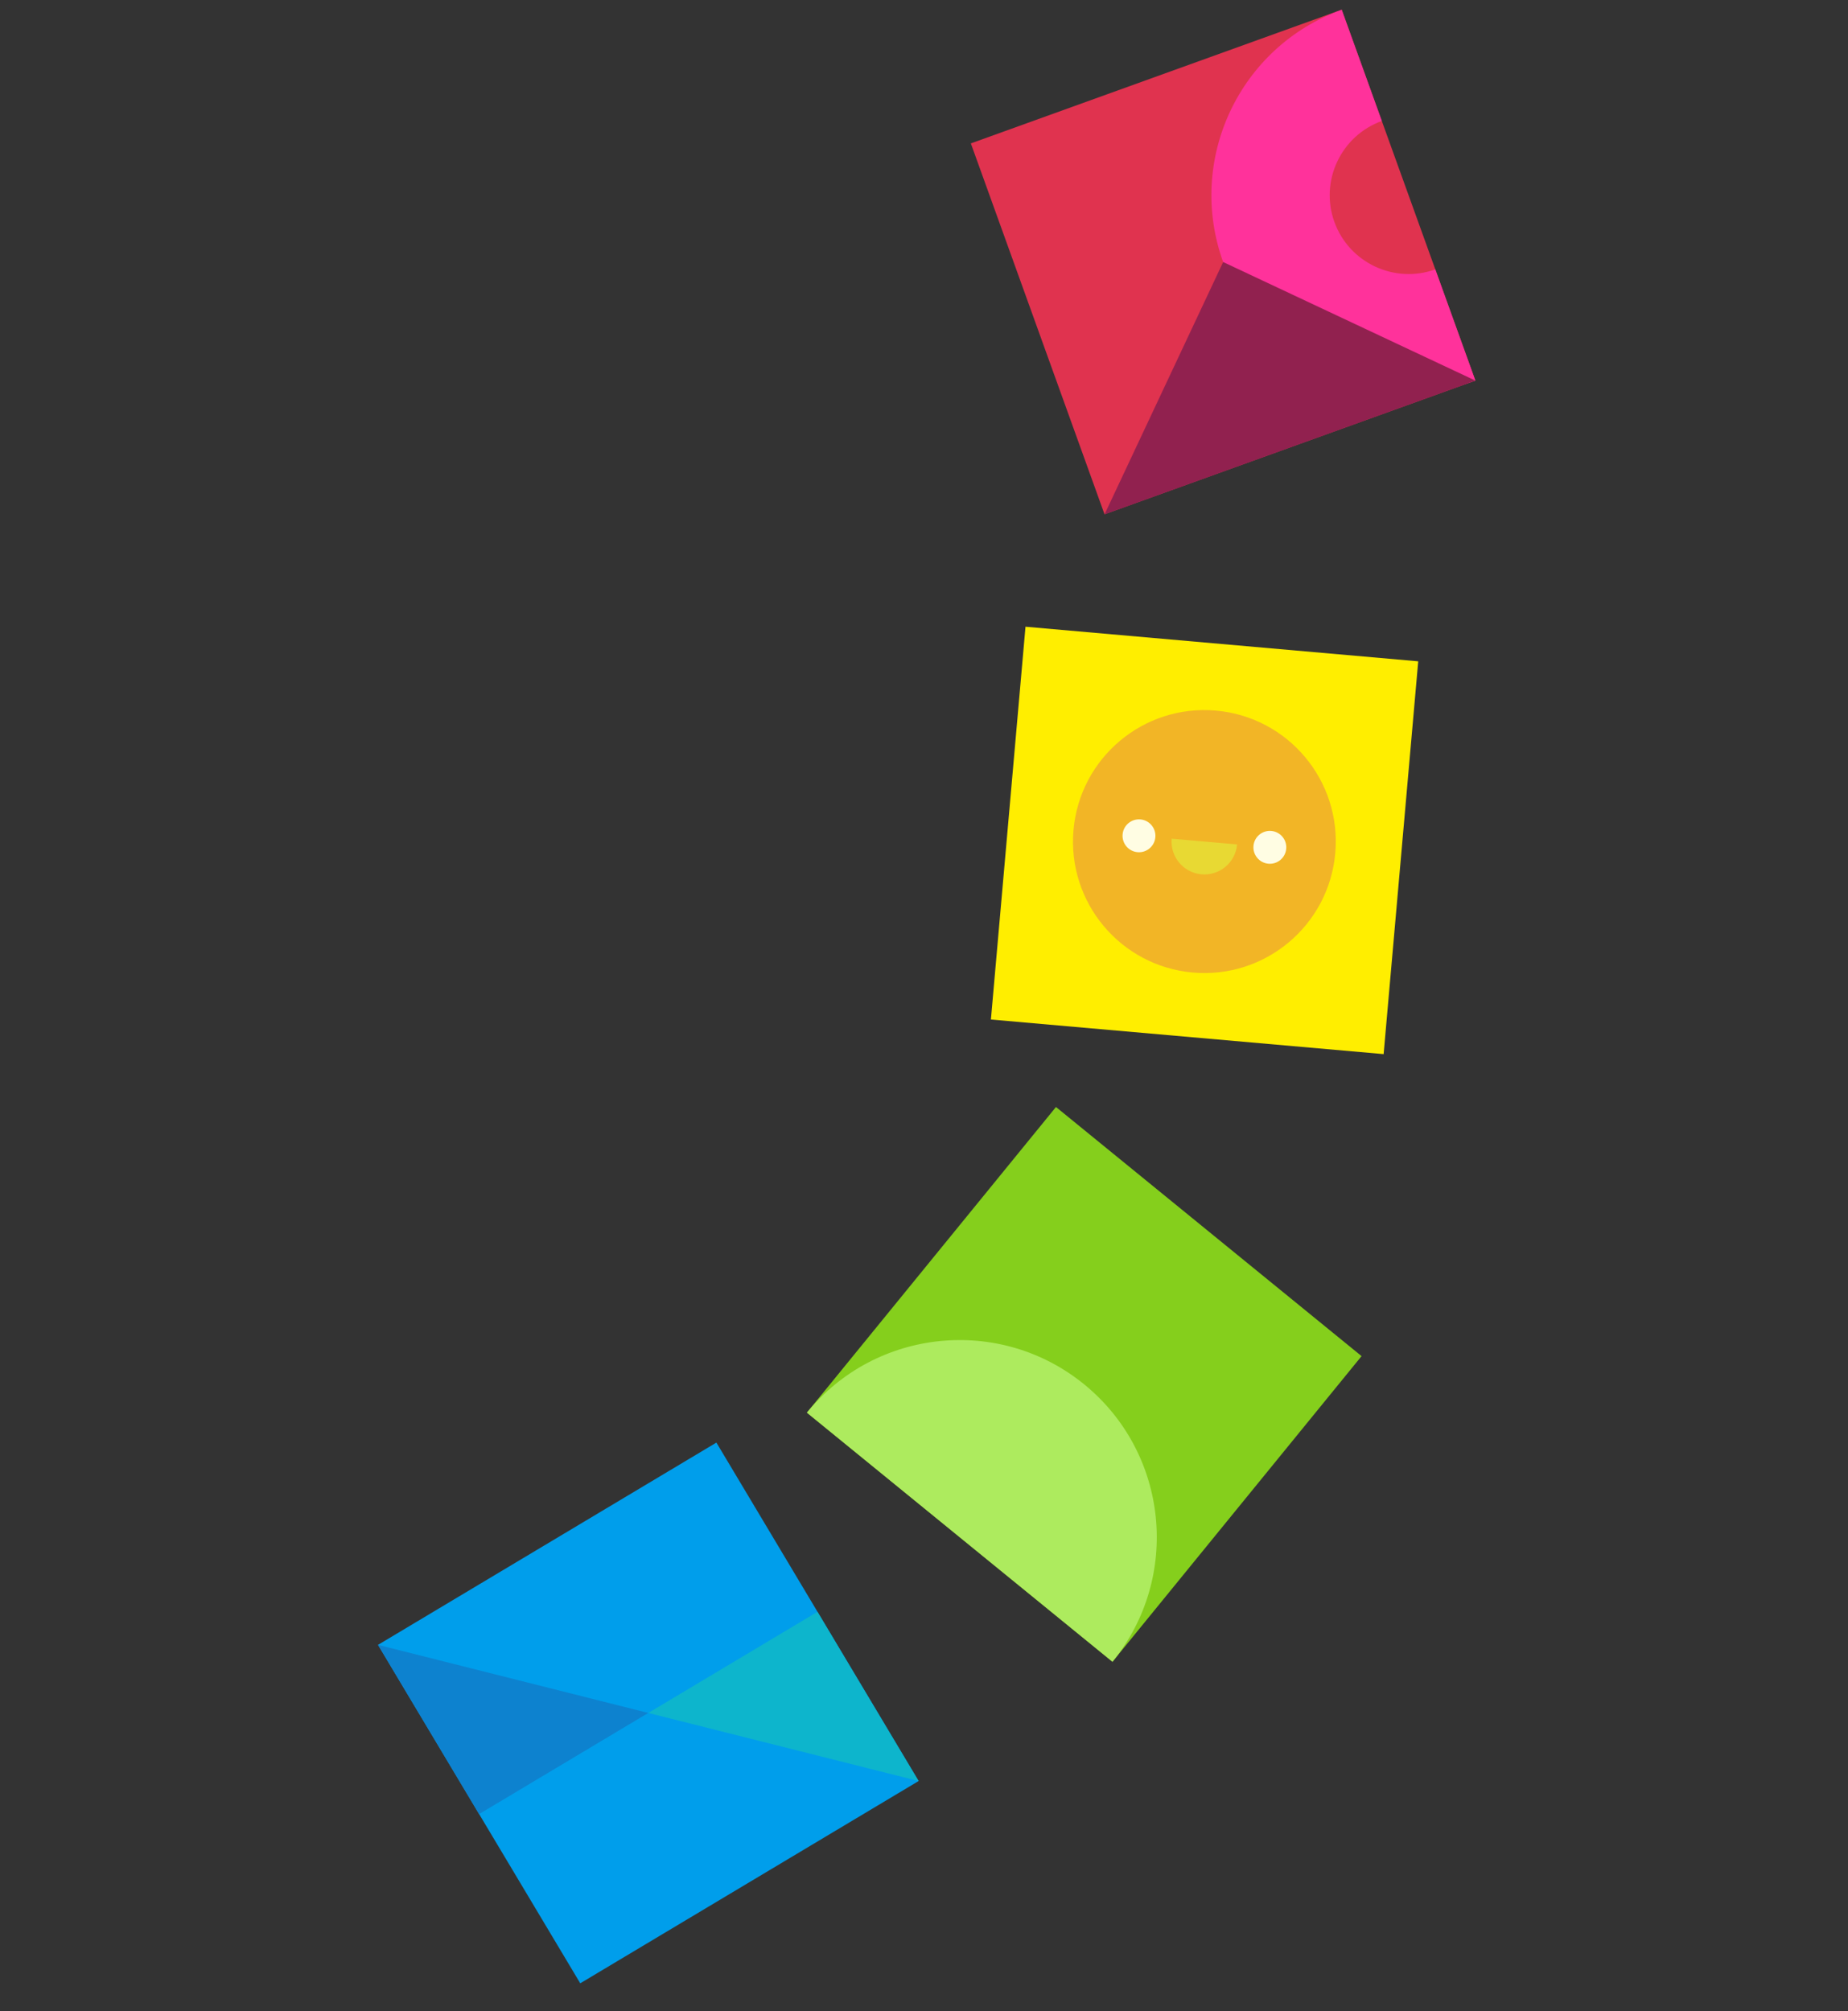 <svg xmlns="http://www.w3.org/2000/svg" width="375" height="408" viewBox="0 0 375 408" fill="none"><rect x="0" y="0" width="375" height="408" fill="#333333" stroke="none"/><rect width="80" height="80" transform="translate(208.097 127.152) rotate(5.034)" fill="#FFEE00"></rect><path d="M270.956 173.079C269.663 187.755 256.723 198.605 242.055 197.313C227.388 196.021 216.543 183.078 217.836 168.4C219.129 153.722 232.066 142.873 246.736 144.166C261.407 145.458 272.249 158.4 270.956 173.079Z" fill="#F2B526"></path><path d="M234.445 169.864C234.283 171.699 232.664 173.056 230.831 172.895C228.998 172.733 227.639 171.114 227.801 169.278C227.962 167.443 229.581 166.086 231.417 166.248C233.252 166.409 234.606 168.028 234.445 169.864Z" fill="#FFFDE3"></path><path d="M261.002 172.202C260.84 174.037 259.221 175.394 257.389 175.233C255.556 175.071 254.196 173.452 254.358 171.616C254.52 169.781 256.139 168.424 257.974 168.586C259.81 168.747 261.164 170.366 261.002 172.202Z" fill="#FFFDE3"></path><path d="M237.754 170.156C237.431 173.825 240.142 177.062 243.81 177.385C247.479 177.708 250.714 174.994 251.037 171.326L237.754 170.156Z" fill="#E8D933"></path><path d="M224.132 104.343L299.389 77.215L272.262 1.965L197.006 29.093L224.132 104.343Z" fill="#E0334F"></path><path d="M280.402 24.547C272.103 27.539 267.783 36.727 270.775 45.026C273.767 53.325 282.955 57.644 291.255 54.652L299.392 77.225C278.611 84.716 255.691 73.944 248.2 53.164C240.71 32.385 251.484 9.466 272.265 1.975L280.402 24.547Z" fill="#FF329B"></path><path d="M224.139 104.352L299.395 77.223L248.204 53.162L224.139 104.352Z" fill="#91214F"></path><path d="M76.708 333.716L117.746 402.381L186.41 361.343L145.373 292.678L76.708 333.716Z" fill="#009EEB"></path><path d="M97.218 368.049L76.7 333.718L131.551 347.53L97.218 368.049Z" fill="#0D82CF"></path><path d="M186.402 361.343L131.553 347.533L165.881 327.013L186.402 361.343Z" fill="#0DB5CC"></path><path d="M276.291 275.135L214.28 224.592L163.737 286.603L225.748 337.146L276.291 275.135Z" fill="#85CF1C"></path><path fill-rule="evenodd" clip-rule="evenodd" d="M220.014 280.869C237.131 294.821 239.7 320.029 225.748 337.146L163.736 286.603C177.688 269.486 202.896 266.917 220.014 280.869Z" fill="#ADEB5E"></path></svg>